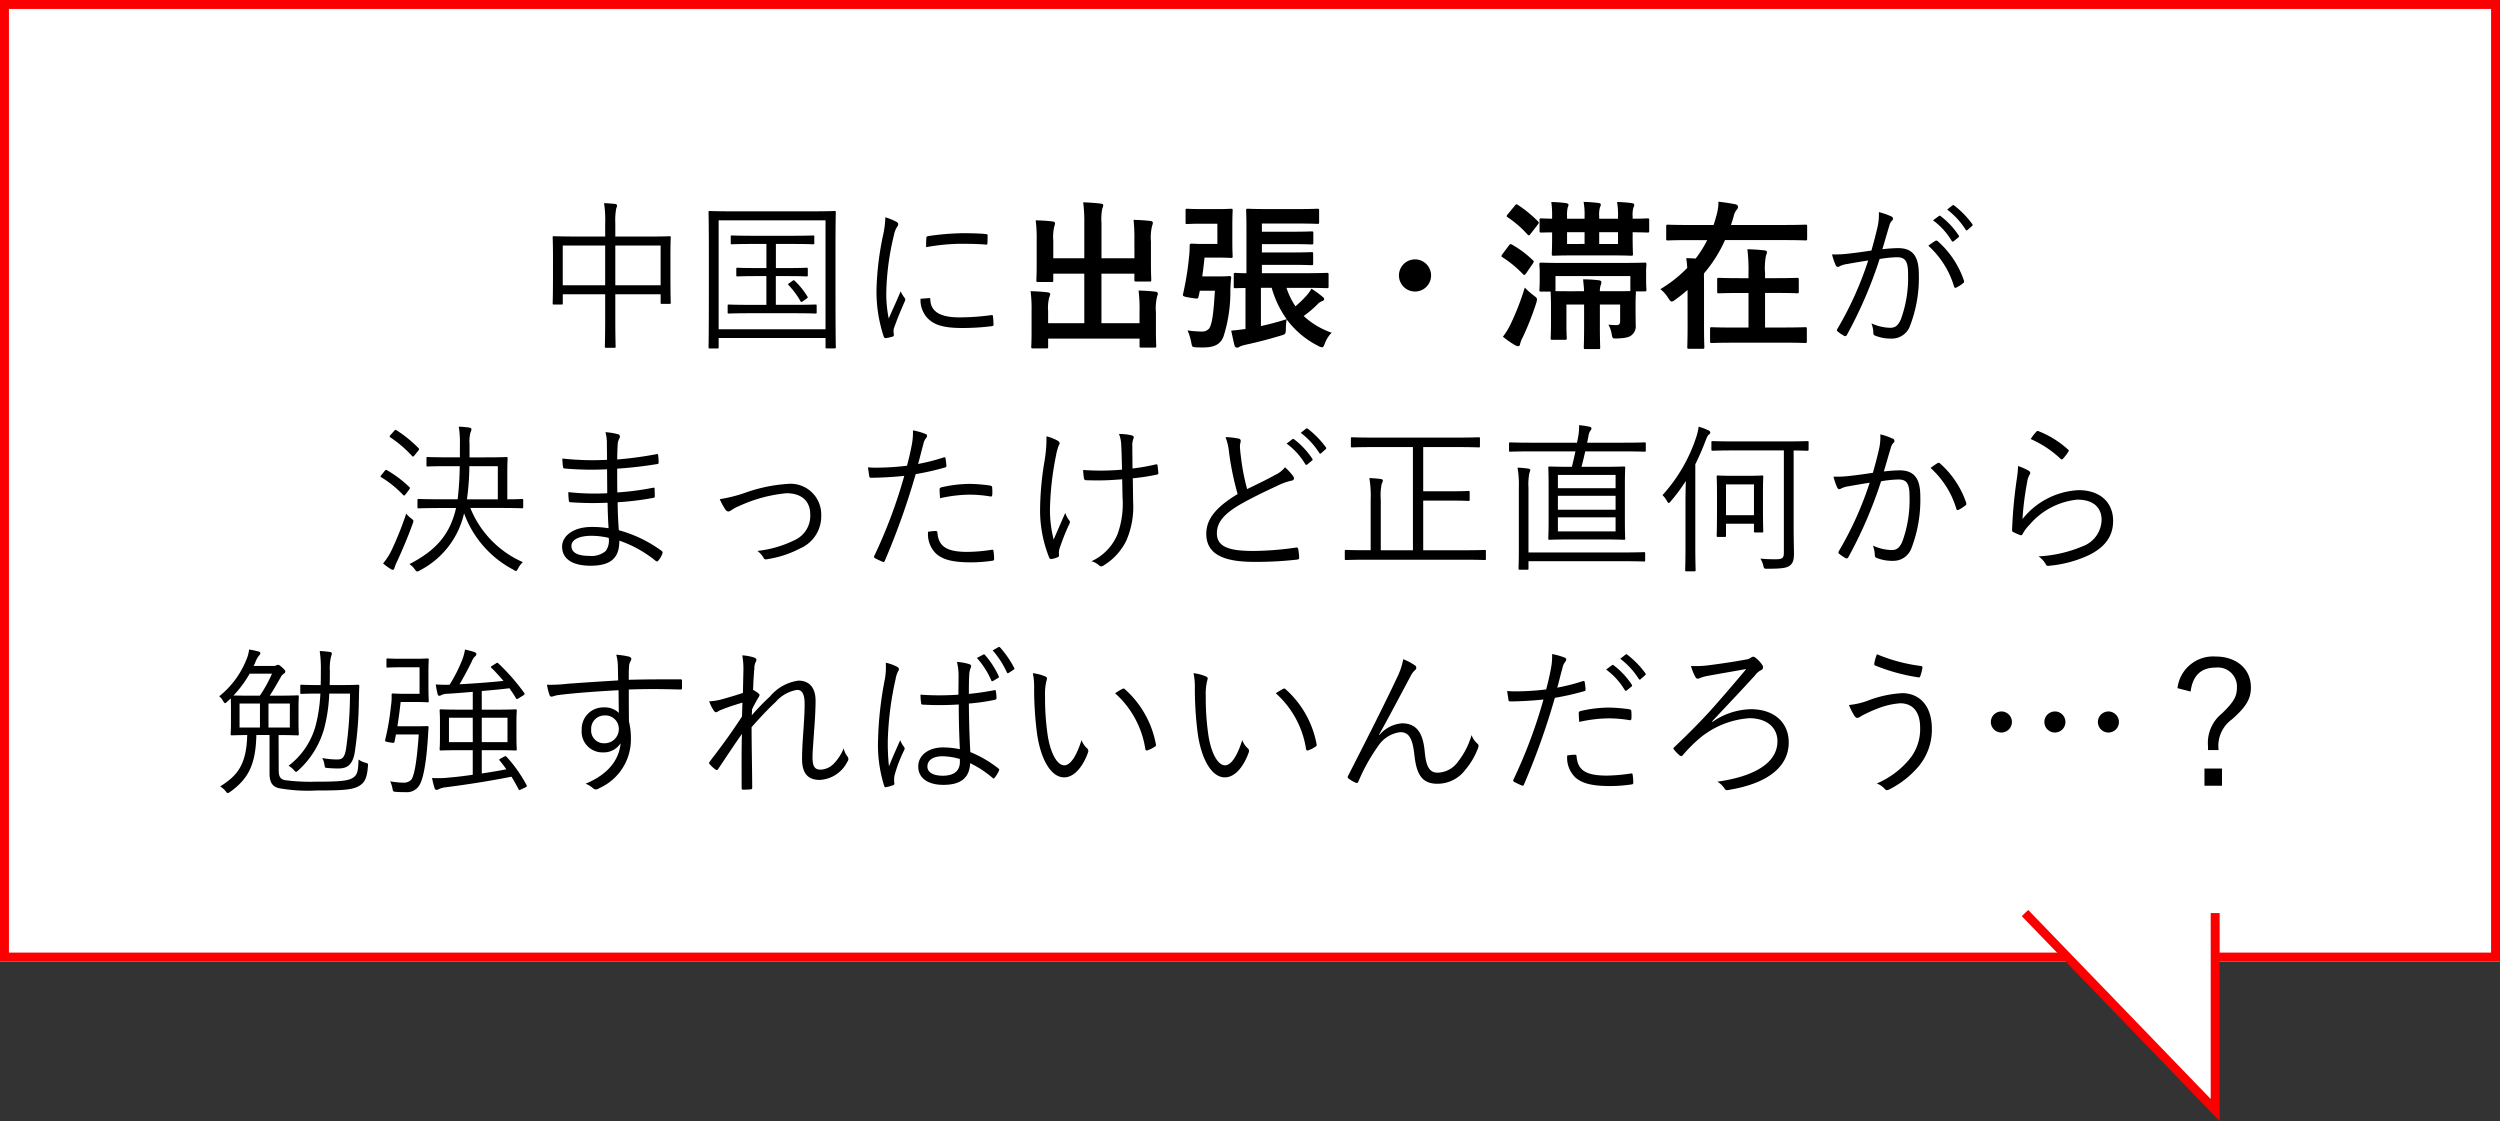 <svg xmlns="http://www.w3.org/2000/svg" width="280" height="125.562" viewBox="0 0 280 125.562">
  <rect x="0" y="0" width="280" height="125.562" fill="#333333" stroke="none"/>
  <g id="グループ_285" data-name="グループ 285" transform="translate(-30.332 -466.838)">
    <g id="グループ_262" data-name="グループ 262" transform="translate(30.332 466.838)">
      <g id="長方形_201" data-name="長方形 201" fill="#fff" stroke="#fa0000" stroke-width="1">
        <rect width="280" height="107.691" stroke="none"/>
        <rect x="0.5" y="0.5" width="279" height="106.691" fill="none"/>
      </g>
      <path id="パス_124" data-name="パス 124" d="M1492.8,3503.57l21.3,22.063V3503.57" transform="translate(-1266 -3401.309)" fill="#fff" stroke="#fa0000" stroke-width="1"/>
    </g>
    <path id="パス_182" data-name="パス 182" d="M63.088,6.946c0-1.458.036-1.944.036-2.034,0-.126-.018-.144-.144-.144-.09,0-.72.036-2.538.036H56.914V3.274a7.018,7.018,0,0,1,.108-1.638.8.8,0,0,0,.09-.324c0-.072-.108-.144-.216-.162-.36-.036-.792-.072-1.242-.09a12.333,12.333,0,0,1,.126,2.3V4.8h-3.2c-1.8,0-2.448-.036-2.538-.036-.126,0-.144.018-.144.144,0,.09.036.594.036,2.286V8.89c0,2.826-.036,3.276-.036,3.384,0,.126.018.144.144.144h.846c.126,0,.144-.018.144-.144V11.266H55.78v2.628c0,2.178-.036,3.132-.036,3.222,0,.126.018.144.144.144h.918c.126,0,.144-.018.144-.144,0-.09-.036-1.062-.036-3.24v-2.61H61.99V12.2c0,.126.018.144.144.144h.846c.126,0,.144-.018.144-.144,0-.108-.036-.54-.036-3.366Zm-1.1,3.312H56.914V5.812H61.99Zm-6.21,0H51.028V5.812H55.78Zm23.688,2.3c0-.126-.018-.144-.144-.144-.108,0-.666.036-2.43.036h-2V9.232h1.26c1.566,0,2.088.036,2.178.036.126,0,.144-.018.144-.144V8.44c0-.126-.018-.144-.144-.144-.09,0-.612.036-2.178.036H74.9v-2.7h1.782c1.728,0,2.286.036,2.376.036.126,0,.144-.018.144-.144v-.7c0-.126-.018-.144-.144-.144-.09,0-.648.036-2.376.036h-4.32c-1.728,0-2.286-.036-2.376-.036-.126,0-.144.018-.144.144v.7c0,.126.018.144.144.144.09,0,.648-.036,2.376-.036h1.476v2.7H72.808c-1.584,0-2.088-.036-2.2-.036-.126,0-.144.018-.144.144v.684c0,.126.018.144.144.144.108,0,.612-.036,2.2-.036h1.026v3.222H72.07c-1.764,0-2.322-.036-2.412-.036-.144,0-.162.018-.162.144v.72c0,.126.018.144.162.144.09,0,.648-.036,2.412-.036h4.824c1.764,0,2.322.036,2.43.036.126,0,.144-.018.144-.144ZM76.444,9.988c-.18.126-.216.144-.126.252A9.179,9.179,0,0,1,77.632,12c.036.072.072.126.126.126a.428.428,0,0,0,.2-.108l.36-.252c.18-.126.18-.144.108-.252A8.2,8.2,0,0,0,77.038,9.79c-.126-.108-.126-.144-.288-.018Zm5.13-3.636c0-3.1.036-4.176.036-4.266,0-.126-.018-.144-.144-.144-.108,0-.72.036-2.5.036H70c-1.782,0-2.394-.036-2.5-.036-.126,0-.144.018-.144.144,0,.09.036,1.17.036,4.788v3.618c0,5.562-.036,6.588-.036,6.7,0,.126.018.144.144.144h.846c.126,0,.144-.018.144-.144V16.162h11.97v1.026c0,.126.018.144.144.144h.864c.126,0,.144-.018.144-.144,0-.108-.036-1.152-.036-6.7ZM80.458,15.19H68.488V2.986h11.97Zm6.7-12.546a10.382,10.382,0,0,1-.252,2,32.752,32.752,0,0,0-.738,6.138,15.976,15.976,0,0,0,.81,5.22.226.226,0,0,0,.2.18,4.363,4.363,0,0,0,.81-.18.154.154,0,0,0,.126-.162c0-.126-.036-.234-.036-.4a1.071,1.071,0,0,1,.072-.45c.378-1.062.756-1.944,1.152-2.862a.6.6,0,0,0,.09-.288.286.286,0,0,0-.09-.18,4.478,4.478,0,0,1-.432-.72c-.522,1.26-.9,2.034-1.332,3.042a13.723,13.723,0,0,1-.27-3.1,29.51,29.51,0,0,1,.846-6.21,2.643,2.643,0,0,1,.36-.954.486.486,0,0,0,.126-.306c0-.108-.072-.18-.252-.288A6.639,6.639,0,0,0,87.154,2.644ZM91.1,11.77a2.964,2.964,0,0,0,.756,2.142c.792.846,1.944,1.134,3.96,1.134a26.932,26.932,0,0,0,3.222-.2c.234-.036.234-.054.234-.216,0-.252-.036-.63-.054-.846-.018-.18-.054-.2-.2-.18a26.93,26.93,0,0,1-3.546.252c-2.124,0-3.222-.612-3.276-1.98,0-.144-.036-.2-.126-.18Zm.63-5.778a22.812,22.812,0,0,1,3.762-.378c1.026,0,2.2.018,2.9.09.162.018.2-.018.2-.162.018-.27.018-.558.018-.846,0-.144-.036-.162-.27-.18-.486-.054-1.512-.09-2.556-.09a29.775,29.775,0,0,0-3.816.324c-.18.036-.216.09-.216.252C91.726,5.218,91.726,5.506,91.726,5.992Zm23.328,1.242h-3.69V3.31a6.182,6.182,0,0,1,.09-1.656,1.016,1.016,0,0,0,.108-.36c0-.108-.108-.162-.27-.18-.63-.072-1.3-.126-1.98-.144a16.285,16.285,0,0,1,.126,2.322V7.234h-3.474V5.272a5.082,5.082,0,0,1,.108-1.584,1.5,1.5,0,0,0,.09-.36c0-.108-.09-.2-.27-.216C105.28,3.04,104.686,3,104,2.986a16.715,16.715,0,0,1,.108,2.3v2.7c0,1.08-.036,1.584-.036,1.71,0,.18.018.2.2.2h1.494c.18,0,.2-.018.2-.2V8.962h3.474v5.544h-4.05V13.174a4.736,4.736,0,0,1,.126-1.566,1.2,1.2,0,0,0,.108-.36c0-.108-.126-.18-.306-.2-.612-.072-1.206-.108-1.89-.126a16.158,16.158,0,0,1,.108,2.268v2.376c0,1.008-.036,1.458-.036,1.584,0,.162.018.18.216.18h1.476c.18,0,.2-.018.2-.18v-.918H115.63v.828c0,.162.018.18.2.18H117.3c.18,0,.2-.018.2-.18,0-.108-.036-.576-.036-1.584V13.3a5.588,5.588,0,0,1,.126-1.764,1.175,1.175,0,0,0,.09-.36c0-.09-.108-.18-.27-.2-.612-.072-1.206-.108-1.89-.126a16.284,16.284,0,0,1,.108,2.286v1.368h-4.266V8.962h3.69v.666c0,.2.018.216.216.216h1.494c.162,0,.18-.018.18-.216,0-.108-.036-.63-.036-1.71V5.38a5.588,5.588,0,0,1,.126-1.764,1.175,1.175,0,0,0,.09-.36c0-.108-.108-.18-.288-.2-.63-.072-1.206-.108-1.872-.126a20.391,20.391,0,0,1,.09,2.286Zm14.274-3.888h4.032c1.566,0,2.07.036,2.178.036.18,0,.2-.018.2-.18V1.888c0-.18-.018-.2-.2-.2-.108,0-.612.036-2.178.036h-3.42c-1.53,0-2.07-.036-2.178-.036-.18,0-.2.018-.2.2,0,.108.036.738.036,2.034V8.908c-.792,0-1.134-.036-1.206-.036-.2,0-.216.018-.216.2v1.314c0,.18.018.2.216.2.072,0,.378-.018,1.1-.018v4.59c-.558.072-1.1.144-1.6.18.108.5.234,1.152.378,1.674a.3.3,0,0,0,.27.234.479.479,0,0,0,.288-.108,3.565,3.565,0,0,1,.666-.216c1.188-.252,2.448-.576,3.96-1.026.522-.162.54-.162.558-.738a6.545,6.545,0,0,1,.09-1.08,10.012,10.012,0,0,0,3.528,2.97,1.179,1.179,0,0,0,.432.162c.126,0,.2-.126.324-.45a3.288,3.288,0,0,1,.756-1.188,8.752,8.752,0,0,1-3.132-1.872,11.479,11.479,0,0,0,1.566-1.332,1.276,1.276,0,0,1,.522-.342c.144-.054.2-.108.2-.234,0-.09-.054-.144-.162-.234a12.506,12.506,0,0,0-1.26-.918,4.037,4.037,0,0,1-.486.7,12.483,12.483,0,0,1-1.3,1.278,8.2,8.2,0,0,1-1.008-2.07h2.07c1.728,0,2.322.036,2.43.036.2,0,.216-.018.216-.2V9.07c0-.18-.018-.2-.216-.2-.108,0-.7.036-2.43.036h-4.824V7.972h3.294c1.6,0,2.16.036,2.268.036.162,0,.18-.018.18-.216V6.748c0-.18-.018-.2-.18-.2-.108,0-.666.036-2.268.036h-3.294V5.65h3.294c1.62,0,2.178.036,2.286.036.162,0,.18-.018.18-.2V4.426c0-.18-.018-.2-.18-.2-.108,0-.666.036-2.286.036h-3.294Zm-.108,7.2h1.206a11.323,11.323,0,0,0,1.674,3.51c-1.008.324-1.98.576-2.88.774Zm-6.57-1.278c.09-.666.18-1.35.252-2.106h1.638c.864,0,1.206.036,1.314.036.18,0,.2-.018.2-.2,0-.108-.036-.576-.036-1.62V3.526c0-1.044.036-1.512.036-1.62,0-.2-.018-.216-.2-.216-.108,0-.45.036-1.314.036h-1.98c-1.134,0-1.476-.036-1.6-.036-.18,0-.18.018-.18.216V3.22c0,.162,0,.18.18.18.126,0,.468-.036,1.6-.036h1.782V5.632H122.7c-.7,0-1.116-.036-1.224-.036-.18,0-.234.054-.234.234a9.954,9.954,0,0,1-.072,1.278,33,33,0,0,1-.666,4.122c-.054.252-.018.288.846.432.792.126.828.126.882-.108s.108-.45.144-.684h1.692c-.162,2.808-.342,3.744-.63,4.212a1.008,1.008,0,0,1-.846.36,11.9,11.9,0,0,1-1.584-.126,6.37,6.37,0,0,1,.4,1.278c.108.576.108.576.486.612.324.018.63.018.864.018,1.314,0,1.944-.4,2.268-1.206a16.441,16.441,0,0,0,.774-5.292c.018-.378.036-.846.09-1.278.018-.18-.036-.216-.216-.216-.108,0-.342.036-1.188.036ZM146.482,7.36a1.8,1.8,0,1,0,1.8,1.8A1.805,1.805,0,0,0,146.482,7.36Zm16.668.4c-1.782,0-2.412-.036-2.538-.036-.18,0-.2.018-.2.216,0,.108.036.342.036.828v.648c0,1.008-.036,1.224-.036,1.35,0,.18.018.2.2.2h1.062v.126c0,.126.036.54.036,1.53v1.872c0,1.17-.036,1.548-.036,1.656,0,.2.018.216.18.216h1.422c.18,0,.2-.018.2-.216,0-.108-.036-.486-.036-1.53v-2.2h1.98v2.448c0,1.566-.036,2.232-.036,2.34,0,.18.018.2.2.2h1.458c.162,0,.18-.018.18-.2,0-.09-.036-.774-.036-2.34V12.418h2.268v1.854c0,.342-.126.45-.414.45a8.02,8.02,0,0,1-.9-.054,3.207,3.207,0,0,1,.378,1.116c.09.432.072.45.612.432.954-.036,1.35-.144,1.62-.378a1.266,1.266,0,0,0,.45-1.134c0-.486-.018-.846-.018-1.6v-.63c0-.864.036-1.278.036-1.386a.309.309,0,0,0-.018-.144H172.2c.18,0,.2-.018.2-.2,0-.108-.036-.342-.036-1.35V8.638c0-.36.036-.594.036-.7,0-.2-.018-.216-.2-.216-.126,0-.756.036-2.538.036Zm1.08,3.168c-1.08,0-1.692,0-2.034-.018a.309.309,0,0,0,.018-.144V9.232H170.6v1.512a.355.355,0,0,0,.018.162c-.36.018-.954.018-1.98.018h-1.458a2.543,2.543,0,0,1,.072-.594,1.758,1.758,0,0,0,.108-.414q0-.162-.27-.216a16.616,16.616,0,0,0-1.782-.108c.036.432.09.81.108,1.332Zm4.986-8.118H167.11v-.27a2.819,2.819,0,0,1,.09-1.008.811.811,0,0,0,.09-.306c0-.09-.054-.144-.252-.18a15.141,15.141,0,0,0-1.674-.126,8.221,8.221,0,0,1,.108,1.674v.216H163.51V2.518a3.66,3.66,0,0,1,.072-.972.811.811,0,0,0,.09-.306c0-.09-.09-.144-.27-.18a14.8,14.8,0,0,0-1.656-.126,10.24,10.24,0,0,1,.09,1.62v.252c-.774-.018-1.134-.036-1.206-.036-.18,0-.2.018-.2.2V4.156c0,.18.018.2.2.2.072,0,.432-.018,1.206-.018v.63c0,1.134-.036,1.656-.036,1.782,0,.18.018.2.216.2.108,0,.684-.036,2.322-.036h4.032c1.638,0,2.232.036,2.322.036.18,0,.2-.018.2-.2,0-.108-.036-.648-.036-1.782V4.318c1.116.018,1.566.036,1.638.036.2,0,.216-.018.216-.2V2.968c0-.18-.018-.2-.216-.2-.072,0-.522.036-1.638.036v-.27a2.891,2.891,0,0,1,.09-.99.577.577,0,0,0,.09-.306c0-.09-.09-.144-.27-.18a14.469,14.469,0,0,0-1.656-.126,8.358,8.358,0,0,1,.108,1.638Zm0,2.826H167.11V4.318h2.106Zm-5.706,0V4.318h1.962V5.632Zm-7.182,10.386a10.734,10.734,0,0,0,1.368.954.809.809,0,0,0,.342.108c.126,0,.2-.108.216-.252a2.552,2.552,0,0,1,.27-.7,30.961,30.961,0,0,0,1.53-3.87,1.926,1.926,0,0,0,.09-.414c0-.162-.09-.234-.378-.45a8.153,8.153,0,0,1-.99-.882,28.728,28.728,0,0,1-1.6,4.122A7.534,7.534,0,0,1,156.328,16.018Zm-.054-9.252a.4.4,0,0,0-.108.216c0,.054.036.09.126.144a12.506,12.506,0,0,1,2.286,1.89c.144.126.2.108.342-.09l.756-1.1a.5.5,0,0,0,.108-.234c0-.036-.036-.09-.108-.144a11.5,11.5,0,0,0-2.3-1.728c-.162-.108-.252-.09-.36.054Zm.594-4.464a.543.543,0,0,0-.126.2c0,.054.054.09.126.144a11.643,11.643,0,0,1,2.214,1.926c.144.144.18.126.324-.054l.828-1.062c.072-.108.108-.162.108-.216s-.036-.09-.108-.162A14.1,14.1,0,0,0,158,1.258c-.144-.108-.2-.09-.342.09Zm20.142,12.51c0,1.512-.036,2.25-.036,2.358,0,.18.018.2.2.2h1.512c.18,0,.2-.018.2-.2,0-.09-.036-.846-.036-2.358V9.9c0-.4-.018-.7,0-.972A15.373,15.373,0,0,0,181.2,5.2h6.732c1.62,0,2.16.036,2.268.036.18,0,.2-.018.2-.2V3.67c0-.18-.018-.2-.2-.2-.108,0-.648.036-2.268.036H181.87c.108-.324.216-.648.306-.99a1.7,1.7,0,0,1,.324-.7.552.552,0,0,0,.162-.342c0-.126-.09-.234-.306-.288-.558-.108-1.134-.2-1.89-.288a5.347,5.347,0,0,1-.2,1.458c-.108.4-.216.774-.342,1.152H177.1c-1.62,0-2.178-.036-2.286-.036-.18,0-.2.018-.2.2V5.038c0,.18.018.2.2.2.108,0,.666-.036,2.286-.036h2.106a11.74,11.74,0,0,1-1.3,2.07c-.342-.036-.684-.036-1.044-.054.054.414.09.738.108,1.1a14.839,14.839,0,0,1-3.006,2.376,3.95,3.95,0,0,1,.9,1.026c.162.252.252.36.378.36.108,0,.234-.09.45-.252.45-.324.9-.684,1.314-1.044Zm10.728,1.872c1.728,0,2.322.036,2.448.036.162,0,.18-.018.18-.2V15.154c0-.18-.018-.2-.18-.2-.126,0-.72.036-2.448.036h-2.052v-3.87h1.278c1.638,0,2.2.036,2.3.036.18,0,.2-.018.2-.2V9.628c0-.18-.018-.2-.2-.2-.108,0-.666.036-2.3.036h-1.278V8.908a7.392,7.392,0,0,1,.108-2,1,1,0,0,0,.108-.378c0-.072-.108-.162-.288-.18-.612-.072-1.224-.108-1.908-.126a19.348,19.348,0,0,1,.126,2.718v.522h-1.008c-1.638,0-2.2-.036-2.3-.036-.18,0-.2.018-.2.2V10.96c0,.18.018.2.2.2.108,0,.666-.036,2.3-.036h1.008v3.87h-1.656c-1.746,0-2.34-.036-2.448-.036-.18,0-.2.018-.2.2v1.368c0,.18.018.2.2.2.108,0,.7-.036,2.448-.036ZM204.5,2.986a7.772,7.772,0,0,1,2.088,2.3.144.144,0,0,0,.234.036l.522-.432a.13.13,0,0,0,.036-.2,8.735,8.735,0,0,0-2.034-2.178c-.072-.054-.108-.072-.18-.018ZM206.08,1.78a8.6,8.6,0,0,1,2.07,2.25c.072.108.144.108.216.036l.486-.432c.09-.072.108-.126.054-.216a10.346,10.346,0,0,0-2.052-2.106c-.072-.054-.126-.036-.2.018ZM197.6,6.37c-.846.126-1.548.234-2.538.342a12.192,12.192,0,0,1-1.872.09,6.852,6.852,0,0,0,.414,1.224c.108.216.27.216.468.09a2.617,2.617,0,0,1,.792-.234c.9-.162,1.638-.288,2.376-.4a38.219,38.219,0,0,1-3.456,7.668c-.054.108-.072.2.036.288a5.068,5.068,0,0,0,.72.486.216.216,0,0,0,.306-.09,48.91,48.91,0,0,0,3.672-8.514,12.715,12.715,0,0,1,1.944-.2c.972,0,1.242.5,1.242,1.908a13.6,13.6,0,0,1-.81,5.058c-.342.756-.684.936-1.206.936a5.243,5.243,0,0,1-2.088-.5,3.191,3.191,0,0,1,.216,1.08.294.294,0,0,0,.216.306,4.728,4.728,0,0,0,1.836.324,2.153,2.153,0,0,0,2.052-1.422,14.938,14.938,0,0,0,.99-5.76c0-2.16-.774-2.952-2.34-2.952a16.567,16.567,0,0,0-1.746.126c.27-.882.5-1.728.774-2.61a1.22,1.22,0,0,1,.306-.594.266.266,0,0,0-.072-.468,7.559,7.559,0,0,0-1.4-.486,6.191,6.191,0,0,1-.162,1.728C198.034,4.8,197.836,5.524,197.6,6.37Zm6.372-.54a10,10,0,0,1,2.88,4.554c.036.18.162.2.306.108a4.022,4.022,0,0,0,.738-.486c.108-.09.09-.18.054-.306a10.264,10.264,0,0,0-2.9-4.356.229.229,0,0,0-.27-.072A8.1,8.1,0,0,0,203.974,5.83ZM46.6,34.358c0-.144-.018-.162-.144-.162-.09,0-.522.036-1.638.036V31.208c0-1.062.036-1.476.036-1.566,0-.126-.018-.144-.144-.144-.09,0-.684.036-2.376.036H40.588V28a3.857,3.857,0,0,1,.108-1.26,1.016,1.016,0,0,0,.108-.36c0-.072-.072-.144-.234-.18-.36-.054-.792-.09-1.188-.108a10.857,10.857,0,0,1,.126,2.016v1.422H38.23c-1.692,0-2.25-.036-2.322-.036-.126,0-.144.018-.144.144v.774c0,.126.018.144.144.144.072,0,.63-.036,2.322-.036h1.26a34.48,34.48,0,0,1-.234,3.708h-1.8c-1.836,0-2.448-.036-2.556-.036-.126,0-.144.018-.144.162V35.1c0,.126.018.144.144.144.108,0,.72-.036,2.556-.036h1.62l-.108.45c-.72,2.592-2.142,4.3-5.112,5.832a2.239,2.239,0,0,1,.594.576c.126.162.18.252.27.252a.67.67,0,0,0,.27-.108A9.57,9.57,0,0,0,39.976,35.8,11.622,11.622,0,0,0,45.5,42.116a.8.8,0,0,0,.288.144c.09,0,.126-.09.234-.27a2.351,2.351,0,0,1,.54-.72A11.184,11.184,0,0,1,40.678,35.2h3.24c1.818,0,2.43.036,2.538.036.126,0,.144-.018.144-.144Zm-2.844-.126H40.3a29.684,29.684,0,0,0,.27-3.708h3.186Zm-9.522,2.7c.108-.324.108-.342-.18-.558a3.211,3.211,0,0,1-.558-.54,37.161,37.161,0,0,1-1.638,4.1,6.975,6.975,0,0,1-.954,1.476,6.538,6.538,0,0,0,.828.612.525.525,0,0,0,.27.108c.09,0,.144-.09.18-.216a5.164,5.164,0,0,1,.324-.792C33.082,39.866,33.694,38.426,34.234,36.932ZM31.75,27.014c-.144.162-.144.2-.018.288a13.527,13.527,0,0,1,2.43,2.088c.09.09.126.09.27-.09l.4-.5c.126-.162.144-.2.036-.306a13.631,13.631,0,0,0-2.466-2c-.108-.072-.144-.054-.27.09Zm-1.008,4.464c-.144.18-.162.216-.036.288a11.989,11.989,0,0,1,2.43,1.962c.126.126.162.108.288-.054l.378-.5c.126-.18.144-.216.054-.306a13.063,13.063,0,0,0-2.5-1.89c-.126-.072-.162-.054-.27.072Zm25.416,5.994a11.384,11.384,0,0,0-1.89-.144c-2.088,0-3.312,1.026-3.312,2.2,0,1.332,1.08,2.142,3.186,2.142,2.178,0,3.24-.792,3.222-2.808a13.267,13.267,0,0,1,4.1,2.286c.108.072.18.054.27-.054a2.417,2.417,0,0,0,.45-.774c.054-.162.018-.234-.072-.306a14.624,14.624,0,0,0-4.806-2.322c-.072-1.08-.126-2.016-.126-3.132a32.935,32.935,0,0,0,3.978-.486c.126-.018.18-.072.18-.18,0-.306-.018-.648-.018-.864-.018-.09-.072-.126-.2-.09a30.1,30.1,0,0,1-3.978.522c-.018-.846-.018-1.782-.018-2.664a44.707,44.707,0,0,0,4.518-.522c.054,0,.126-.036.126-.18a6.745,6.745,0,0,0-.054-.792c-.018-.126-.054-.162-.2-.126a42.055,42.055,0,0,1-4.392.594c.018-.612.018-1.008.054-1.584a1.685,1.685,0,0,1,.216-.828.278.278,0,0,0-.162-.414,7.253,7.253,0,0,0-1.422-.234,4.3,4.3,0,0,1,.162,1.188c0,.666.018,1.17.018,1.908a30.523,30.523,0,0,1-5-.144,6.4,6.4,0,0,0,.072.936c.018.126.054.162.162.18a34.3,34.3,0,0,0,4.77.09c0,.864.018,1.8.018,2.682a26.866,26.866,0,0,1-4.356-.126,7.625,7.625,0,0,0,.054.918c.018.162.054.216.2.216a35.043,35.043,0,0,0,4.14.054C56.068,35.654,56.1,36.446,56.158,37.472Zm.018,1.08a2.029,2.029,0,0,1-.324,1.458,2.463,2.463,0,0,1-1.836.558c-1.314,0-2.016-.36-2.016-1.116,0-.648.756-1.134,2.268-1.134A8.515,8.515,0,0,1,56.176,38.552Zm12.438-4.338a6.756,6.756,0,0,0,.648,1.188.46.46,0,0,0,.324.2.956.956,0,0,0,.342-.162,4.068,4.068,0,0,1,.846-.45,16.271,16.271,0,0,1,5.31-1.44c1.6,0,2.664.792,2.664,2.394a2.988,2.988,0,0,1-1.8,2.88,12.318,12.318,0,0,1-4.122,1.188,2.461,2.461,0,0,1,.684.756.282.282,0,0,0,.36.18A11.77,11.77,0,0,0,77.6,39.74a3.914,3.914,0,0,0,2.376-3.726,3.43,3.43,0,0,0-3.744-3.51,17.56,17.56,0,0,0-4.86,1.026A16.259,16.259,0,0,1,68.614,34.214Zm22.212-3.942c.2-.684.36-1.422.576-2.16a1.631,1.631,0,0,1,.288-.7.483.483,0,0,0,.144-.288.211.211,0,0,0-.144-.2,7.2,7.2,0,0,0-1.44-.414,7.234,7.234,0,0,1-.144,1.692c-.126.666-.27,1.314-.522,2.268a28.373,28.373,0,0,1-3.24.216,10.5,10.5,0,0,1-1.134-.036c.054.36.108.738.144.99.036.162.072.18.288.18,1.224-.018,2.466-.09,3.636-.216a55.822,55.822,0,0,1-3.366,8.982.177.177,0,0,0,.072.234c.234.126.7.342.846.4.126.054.2.054.27-.108a81.35,81.35,0,0,0,3.456-9.7,29.877,29.877,0,0,0,3.258-.738c.162-.036.2-.09.18-.27-.018-.216-.054-.522-.09-.738-.018-.126-.072-.162-.216-.126A21.724,21.724,0,0,1,90.826,30.272Zm1.116,7.6a3.055,3.055,0,0,0,.882,2.43c.81.738,2.016.99,3.96.99a16.367,16.367,0,0,0,2.358-.18c.144-.018.2-.054.2-.234a6.449,6.449,0,0,0-.072-.864c-.018-.144-.072-.144-.216-.126a19.307,19.307,0,0,1-2.664.234c-2.268,0-3.276-.54-3.4-2.16-.018-.144-.054-.18-.2-.18A5.659,5.659,0,0,0,91.942,37.868Zm1.35-3.762a15.718,15.718,0,0,1,3.312-.4,14.4,14.4,0,0,1,2.3.2c.162.036.216-.018.234-.234a5.613,5.613,0,0,0-.018-.792c-.018-.108-.054-.162-.27-.2a18.066,18.066,0,0,0-2.232-.18,14.353,14.353,0,0,0-3.15.378c-.2.054-.234.108-.234.27C93.238,33.368,93.256,33.8,93.292,34.106Zm20.43-.144a10.055,10.055,0,0,1-.54,4.122,5.713,5.713,0,0,1-2.934,3.078,2.139,2.139,0,0,1,.792.414c.126.126.2.162.288.162a.579.579,0,0,0,.342-.144,6.683,6.683,0,0,0,2.484-2.754,9.507,9.507,0,0,0,.756-4.356l-.036-2.61a23.926,23.926,0,0,0,2.7-.414c.126-.018.18-.072.162-.234-.036-.288-.054-.54-.09-.792-.018-.126-.09-.144-.234-.108a22.053,22.053,0,0,1-2.574.45c0-.9-.018-1.8-.018-2.5a1.88,1.88,0,0,1,.09-.738,1.125,1.125,0,0,0,.072-.252c0-.108-.072-.162-.216-.216a6.345,6.345,0,0,0-1.44-.162,3.619,3.619,0,0,1,.252,1.242c.036.576.054,1.422.09,2.754-.756.072-1.638.108-2.34.108-.648,0-1.386-.018-2.016-.072a7.808,7.808,0,0,0,.09.936c.036.144.09.216.288.216.558.018,1.026.018,1.476.018.756,0,1.62-.054,2.52-.126Zm-8.514-6.786a15.911,15.911,0,0,1-.234,2.844,33.889,33.889,0,0,0-.486,5.508,14.255,14.255,0,0,0,1.026,5.238.236.236,0,0,0,.288.144,2.759,2.759,0,0,0,.7-.216.173.173,0,0,0,.108-.162c0-.108-.018-.216-.018-.342a1.967,1.967,0,0,1,.072-.432,26.09,26.09,0,0,1,1.008-2.574,1.133,1.133,0,0,0,.162-.414.348.348,0,0,0-.108-.216,2.535,2.535,0,0,1-.414-.81c-.486,1.116-.846,1.926-1.3,2.988a13.232,13.232,0,0,1-.414-3.51,33.617,33.617,0,0,1,.684-5.94,5.964,5.964,0,0,1,.288-1.062.719.719,0,0,0,.108-.288c0-.09-.072-.18-.252-.288A5.288,5.288,0,0,0,105.208,27.176Zm20.052.09a6.613,6.613,0,0,1,.4,1.764,32.167,32.167,0,0,0,.954,4.608c-2.286,1.386-3.51,2.718-3.51,4.446,0,2.466,2.25,3.15,5.364,3.15a40.055,40.055,0,0,0,4.788-.252c.2-.018.27-.09.252-.252a7.83,7.83,0,0,0-.108-.936c-.036-.144-.09-.18-.252-.162a34.59,34.59,0,0,1-4.626.378c-2.718.018-4.23-.378-4.23-1.98,0-1.26.846-2.2,2.664-3.258,1.224-.7,2.772-1.44,4.086-2.052a6.839,6.839,0,0,1,1.584-.576c.324-.036.36-.288.216-.5a7.638,7.638,0,0,0-.918-1.008,2.919,2.919,0,0,1-1.044.828c-1.062.594-2.142,1.1-3.2,1.62a24.107,24.107,0,0,1-.7-3.636c-.054-.4-.09-.756-.108-1.152,0-.288.09-.45.09-.63a.261.261,0,0,0-.216-.234A8.2,8.2,0,0,0,125.26,27.266Zm6.84.72a7.772,7.772,0,0,1,2.088,2.3.144.144,0,0,0,.234.036l.522-.432a.13.13,0,0,0,.036-.2,8.735,8.735,0,0,0-2.034-2.178c-.072-.054-.126-.072-.2-.018Zm1.584-1.206a8.6,8.6,0,0,1,2.07,2.25c.072.108.144.108.216.036l.486-.432c.09-.072.108-.126.054-.216a10.345,10.345,0,0,0-2.052-2.106c-.072-.054-.126-.036-.2.018ZM154.42,40.046c0-.126-.018-.144-.126-.144s-.648.036-2.34.036H147.4V34.376h3.114c1.4,0,1.854.036,1.944.036.126,0,.144-.018.144-.144V33.44c0-.126-.018-.144-.144-.144-.09,0-.54.036-1.944.036H147.4v-4.95h3.744c1.764,0,2.376.036,2.466.036.126,0,.144-.018.144-.144v-.846c0-.126-.018-.144-.144-.144-.09,0-.7.036-2.466.036H141.91c-1.764,0-2.376-.036-2.466-.036-.126,0-.144.018-.144.144v.846c0,.126.018.144.144.144.09,0,.7-.036,2.466-.036h4.338V39.938h-3.6V34.3a6.351,6.351,0,0,1,.108-1.818.96.96,0,0,0,.126-.36c0-.09-.09-.144-.234-.162-.378-.054-.828-.09-1.278-.108a12.206,12.206,0,0,1,.144,2.466v5.616h-.432c-1.674,0-2.232-.036-2.322-.036-.126,0-.144.018-.144.144v.846c0,.126.018.144.144.144.09,0,.648-.036,2.322-.036h10.872c1.692,0,2.232.036,2.34.036s.126-.018.126-.144ZM172.33,28c0-.126-.018-.144-.144-.144-.09,0-.666.036-2.394.036H165.76l.144-.72a1.283,1.283,0,0,1,.216-.612.463.463,0,0,0,.126-.27c0-.09-.072-.144-.2-.18a8.2,8.2,0,0,0-1.188-.18,6.211,6.211,0,0,1-.09,1.224l-.144.738H159.55c-1.728,0-2.3-.036-2.394-.036-.126,0-.144.018-.144.144v.756c0,.126.018.144.144.144.09,0,.666-.036,2.394-.036h4.9c-.126.576-.252,1.152-.4,1.728h-.18c-1.656,0-2.214-.036-2.3-.036-.144,0-.162.018-.162.144,0,.09.036.594.036,1.98v3.96c0,1.368-.036,1.872-.036,1.962,0,.144.018.162.162.162.09,0,.648-.036,2.3-.036h3.708c1.638,0,2.2.036,2.3.036.126,0,.144-.018.144-.162,0-.09-.036-.594-.036-1.962v-3.96c0-1.386.036-1.89.036-1.98,0-.126-.018-.144-.144-.144-.108,0-.666.036-2.3.036H165.13c.144-.558.288-1.134.414-1.728h4.248c1.728,0,2.3.036,2.394.036.126,0,.144-.018.144-.144Zm-3.384,9.828h-6.462V36.248h6.462Zm0-2.43h-6.462V33.836h6.462Zm0-2.412h-6.462V31.5h6.462Zm3.312,7.308c0-.126-.018-.144-.144-.144-.108,0-.72.036-2.556.036H159.19V32.918a6.325,6.325,0,0,1,.108-1.656.887.887,0,0,0,.09-.324c0-.054-.09-.126-.216-.144a10.706,10.706,0,0,0-1.206-.108,11.541,11.541,0,0,1,.144,2.268v7.038c0,1.35-.036,1.89-.036,1.98,0,.126.018.144.144.144h.828c.126,0,.144-.018.144-.144v-.81h10.368c1.836,0,2.448.036,2.556.036.126,0,.144-.018.144-.144Zm13.194-6.966c0-1.1.036-1.512.036-1.62,0-.126-.018-.144-.144-.144-.108,0-.45.036-1.638.036H182.05c-1.17,0-1.53-.036-1.638-.036-.126,0-.144.018-.144.144,0,.108.036.54.036,2V35.2c0,2.574-.036,2.988-.036,3.1,0,.126.018.144.144.144h.756c.126,0,.144-.018.144-.144V36.968h3.132V37.8c0,.126.018.144.144.144h.756c.126,0,.144-.018.144-.144,0-.09-.036-.486-.036-2.916Zm-1.008,2.682h-3.132V32.558h3.132Zm6.12-8.154c0-.126-.018-.144-.144-.144-.09,0-.7.036-2.5.036h-5.6c-1.8,0-2.412-.036-2.5-.036-.126,0-.144.018-.144.144v.774c0,.144.018.162.144.162.09,0,.7-.036,2.5-.036h5.472V40.226c0,.612-.2.72-.936.72a16.532,16.532,0,0,1-1.692-.072,2.506,2.506,0,0,1,.324.774c.09.36.09.36.45.36,1.62,0,2.178-.09,2.5-.342.36-.252.486-.63.486-1.368,0-.63-.036-1.44-.036-3.366V28.76c1.044.018,1.458.036,1.53.036.126,0,.144-.018.144-.162ZM176.776,39.308c0,1.926-.036,2.754-.036,2.844,0,.126.018.144.144.144h.882c.126,0,.144-.018.144-.144,0-.09-.036-.918-.036-2.844v-9a28.668,28.668,0,0,0,1.152-2.646c.162-.414.252-.612.378-.684a.264.264,0,0,0,.144-.234c0-.108-.072-.162-.2-.234a7.012,7.012,0,0,0-1.1-.414,6.224,6.224,0,0,1-.288,1.224,17.952,17.952,0,0,1-3.762,6.444,2.624,2.624,0,0,1,.522.7c.072.126.126.18.18.18s.108-.054.2-.162a20.6,20.6,0,0,0,1.71-2.3c-.018.828-.036,1.728-.036,2.376Zm20.988-8.046c-.846.126-1.548.234-2.538.342a12.192,12.192,0,0,1-1.872.09,6.851,6.851,0,0,0,.414,1.224c.108.216.27.216.468.09a2.617,2.617,0,0,1,.792-.234c.9-.162,1.638-.288,2.376-.4a38.219,38.219,0,0,1-3.456,7.668c-.054.108-.072.2.036.288a5.07,5.07,0,0,0,.72.486.216.216,0,0,0,.306-.09,48.908,48.908,0,0,0,3.672-8.514,12.715,12.715,0,0,1,1.944-.2c.972,0,1.242.5,1.242,1.908a13.6,13.6,0,0,1-.81,5.058c-.342.756-.684.936-1.206.936a5.243,5.243,0,0,1-2.088-.5,3.191,3.191,0,0,1,.216,1.08.294.294,0,0,0,.216.306,4.728,4.728,0,0,0,1.836.324,2.153,2.153,0,0,0,2.052-1.422,15.04,15.04,0,0,0,.99-5.814c0-2.106-.774-2.9-2.34-2.9a16.567,16.567,0,0,0-1.746.126c.27-.882.5-1.728.774-2.61a1.22,1.22,0,0,1,.306-.594.266.266,0,0,0-.072-.468,7.56,7.56,0,0,0-1.4-.486,6.191,6.191,0,0,1-.162,1.728C198.2,29.7,198,30.416,197.764,31.262Zm6.462-.54a10,10,0,0,1,2.88,4.554c.036.18.162.2.306.108a4.022,4.022,0,0,0,.738-.486c.108-.09.09-.18.054-.306a10.264,10.264,0,0,0-2.9-4.356.229.229,0,0,0-.27-.072A8.1,8.1,0,0,0,204.226,30.722Zm11.214-3.24a11.77,11.77,0,0,1,3.33,2.2c.108.108.2.108.288,0a5.56,5.56,0,0,0,.594-.774c.072-.126.072-.162-.036-.252a10.688,10.688,0,0,0-3.294-2.052.189.189,0,0,0-.252.054A5.148,5.148,0,0,0,215.44,27.482Zm-1.422,3.024A10.747,10.747,0,0,1,213.874,32a53.045,53.045,0,0,0-.522,5.652c0,.162.036.2.144.252a7,7,0,0,0,.738.324c.144.054.2.054.288-.09a4.471,4.471,0,0,1,.792-1.062,8.082,8.082,0,0,1,5.346-2.808c1.908,0,2.718.99,2.718,2.268a3.222,3.222,0,0,1-2.16,2.97,14.49,14.49,0,0,1-4.9,1.116,2.873,2.873,0,0,1,.81.882c.09.2.18.2.468.162a13.348,13.348,0,0,0,4.374-1.188c1.692-.846,2.7-2.016,2.7-3.834,0-2.034-1.422-3.438-3.87-3.438a8.548,8.548,0,0,0-6.282,3.24,32.668,32.668,0,0,1,.522-4.122,2.327,2.327,0,0,1,.27-.846c.126-.162.108-.324-.108-.45A5.8,5.8,0,0,0,214.018,30.506ZM19.2,60.636c1.494,0,2.016.036,2.124.036.126,0,.144-.018.144-.144,0-.09-.036-.414-.036-1.35V57.7c0-.954.036-1.278.036-1.368,0-.126-.018-.144-.144-.144-.108,0-.63.036-2.16.036h-.954c.432-.648.846-1.4,1.206-2.016a1,1,0,0,1,.324-.414c.126-.072.216-.162.216-.27,0-.09-.054-.2-.324-.432-.306-.288-.414-.324-.5-.324a.29.29,0,0,0-.162.054.777.777,0,0,1-.4.072H16.4a2.929,2.929,0,0,0,.2-.414,2.683,2.683,0,0,1,.4-.738.438.438,0,0,0,.162-.27.2.2,0,0,0-.162-.18,8.1,8.1,0,0,0-1.1-.234,3.976,3.976,0,0,1-.306,1.134,9.971,9.971,0,0,1-3.042,4.1,1.754,1.754,0,0,1,.45.558c.09.144.144.216.2.216s.126-.054.234-.162l.414-.378c0,.2.018.54.018,1.17v1.476c0,.936-.036,1.26-.036,1.35,0,.126.018.144.144.144.072,0,.54-.018,1.71-.036-.072,3.438-1.206,4.608-3.024,5.76a2.135,2.135,0,0,1,.612.54c.108.144.162.2.234.2s.144-.054.288-.144c2.016-1.458,2.844-3.042,2.916-6.354h1.476V64.9c0,1.17.414,1.494.99,1.674a18.132,18.132,0,0,0,4.266.27c3.024,0,4.068-.072,4.824-.54.594-.36.846-.918.936-2.142.036-.324.036-.342-.288-.432a2.114,2.114,0,0,1-.756-.36c-.054,1.26-.09,1.746-.7,2.088-.522.324-1.638.4-4.05.4a21.468,21.468,0,0,1-3.546-.18c-.486-.126-.648-.432-.648-1.1Zm-.738-6.876A14.9,14.9,0,0,1,17.1,56.226h-.954c-1.134,0-1.728-.018-2-.018a12.442,12.442,0,0,0,1.818-2.448Zm2,6.03H18.07V57.108h2.394Zm-3.348,0H14.83V57.108h2.286Zm7.812-4.752c.018-.522.018-1.062.018-1.584a5.724,5.724,0,0,1,.126-1.584,1.155,1.155,0,0,0,.09-.36c0-.09-.054-.162-.2-.18-.378-.054-.756-.09-1.152-.108a13.61,13.61,0,0,1,.126,2.214c0,.558,0,1.1-.018,1.6h-.234c-1.368,0-1.8-.036-1.908-.036-.126,0-.144.018-.144.144v.738c0,.126.018.144.144.144.108,0,.54-.036,1.908-.036h.2a17.5,17.5,0,0,1-.5,3.474,8.4,8.4,0,0,1-3.06,4.608,2.35,2.35,0,0,1,.576.468c.126.144.2.216.252.216.072,0,.126-.054.252-.162a9.835,9.835,0,0,0,2.916-4.734,18.047,18.047,0,0,0,.558-3.87H27.2a44.911,44.911,0,0,1-.432,6.12c-.162,1.026-.414,1.26-.99,1.26a8.978,8.978,0,0,1-1.692-.162,2,2,0,0,1,.252.738c.054.36.054.36.378.378.378.036.756.054,1.17.054,1.008,0,1.584-.4,1.836-1.746a40.7,40.7,0,0,0,.468-5.742c.018-.54.018-1.188.054-1.728,0-.126-.036-.162-.162-.162-.09,0-.558.036-1.98.036ZM44.1,63.246c-.2.108-.216.144-.144.234.234.27.486.612.756.99-.828.162-1.782.324-2.754.468v-2.61h1.476c1.656,0,2.214.036,2.3.036.126,0,.144-.018.144-.144,0-.108-.036-.414-.036-1.386V59.286c0-.99.036-1.3.036-1.386,0-.126-.018-.144-.144-.144-.09,0-.648.036-2.3.036H41.956V55.7c1.152-.09,2.232-.2,3.1-.306.27.378.522.756.72,1.1.054.072.072.108.126.108s.108-.036.216-.108l.468-.288c.18-.126.216-.162.126-.288a22.746,22.746,0,0,0-2.9-3.312c-.09-.09-.126-.09-.288.018l-.378.234c-.2.126-.2.162-.108.252.432.414.9.936,1.35,1.458-1.314.144-3.168.288-4.914.378.486-.846,1.044-1.872,1.4-2.628a1.3,1.3,0,0,1,.306-.468.427.427,0,0,0,.18-.27c0-.108-.108-.2-.252-.252-.342-.108-.63-.18-1.026-.27a5.717,5.717,0,0,1-.342,1.224A16.88,16.88,0,0,1,38.356,55a15.268,15.268,0,0,1-1.548-.036,8.59,8.59,0,0,0,.2,1.062c.054.162.108.216.18.216a.441.441,0,0,0,.216-.072,1.753,1.753,0,0,1,.738-.162c.882-.054,1.854-.126,2.808-.216v2H39.706c-1.638,0-2.214-.036-2.322-.036-.126,0-.144.018-.144.144,0,.09.036.4.036,1.386v1.548c0,.972-.036,1.278-.036,1.386,0,.126.018.144.144.144.108,0,.684-.036,2.322-.036h1.242v2.754c-.972.144-1.872.252-2.574.306a10.962,10.962,0,0,1-1.98.054,9.216,9.216,0,0,0,.27,1.116c.054.162.126.216.216.216a.45.45,0,0,0,.252-.072,2.277,2.277,0,0,1,.774-.216c2.3-.288,5.148-.738,7.38-1.188.288.468.558.954.792,1.4.072.126.09.126.306.018l.45-.216c.18-.09.2-.144.144-.252a15.412,15.412,0,0,0-2.232-3.168c-.09-.09-.126-.108-.27-.036Zm.738-1.818h-2.88V58.692h2.88Zm-3.888,0H38.284V58.692h2.664Zm-4.968-7.7c0-1.044.036-1.44.036-1.53,0-.126-.018-.144-.144-.144-.09,0-.414.036-1.386.036H32.938c-1.116,0-1.422-.036-1.512-.036-.126,0-.144.018-.144.144v.756c0,.108.018.126.144.126.09,0,.4-.036,1.512-.036H34.99v2.97H33.172c-.756,0-1.044-.036-1.152-.036-.126,0-.162.054-.162.162a6.091,6.091,0,0,1-.072,1.242,28.277,28.277,0,0,1-.63,3.726c-.054.234-.054.252.45.342.54.09.54.09.594-.126l.144-.756H34.9c-.234,3.366-.54,4.662-.828,5.058a1.151,1.151,0,0,1-.864.342A9.479,9.479,0,0,1,31.7,65.82a3.254,3.254,0,0,1,.252.774c.072.36.072.378.36.4.414.036.81.036,1.1.036a1.636,1.636,0,0,0,1.62-.882c.306-.576.684-1.944.9-5.31.018-.342.036-.72.072-1.044,0-.126-.036-.162-.162-.162-.09,0-.324.018-1.26.018h-2.07c.126-.846.252-1.71.36-2.718h1.62c.972,0,1.3.036,1.386.036.126,0,.144-.018.144-.144,0-.108-.036-.5-.036-1.548Zm28.4.864c0-.18-.036-.2-.2-.2-2,0-3.762,0-5.76.054,0-.792,0-1.134.036-1.53a1.054,1.054,0,0,1,.126-.486.671.671,0,0,0,.126-.324c0-.126-.126-.216-.324-.27a9.085,9.085,0,0,0-1.368-.2,4.776,4.776,0,0,1,.18,1.206c.018.576.018.936.036,1.674-2.394.144-4.248.27-5.706.378A16.1,16.1,0,0,1,49.264,55a5.859,5.859,0,0,0,.288,1.152.211.211,0,0,0,.216.18c.144,0,.36-.126.792-.18,1.71-.216,4.14-.4,6.714-.54.018.846.018,1.656.036,2.538a2.272,2.272,0,0,0-1.692-.612,2.412,2.412,0,0,0-2.466,2.5,2.321,2.321,0,0,0,2.376,2.538,2.227,2.227,0,0,0,1.98-1.026c-.162,1.818-1.35,3.474-3.924,4.536a2.679,2.679,0,0,1,.828.5.522.522,0,0,0,.324.144.944.944,0,0,0,.414-.162,5.961,5.961,0,0,0,3.51-5.562,7.68,7.68,0,0,0-.216-1.89c-.018-1.206-.018-2.448-.018-3.582,2.034-.072,3.8-.054,5.724,0,.18,0,.234-.018.234-.18ZM55.708,58.44a1.5,1.5,0,0,1,1.6,1.53,1.587,1.587,0,0,1-1.638,1.584,1.424,1.424,0,0,1-1.458-1.548A1.486,1.486,0,0,1,55.708,58.44Zm15.426-6.732a8.573,8.573,0,0,1,.126,1.782c-.018.81-.036,1.6-.054,2.43-1.1.36-1.872.576-2.52.756a6.43,6.43,0,0,1-1.26.18,4.675,4.675,0,0,0,.522,1.044.339.339,0,0,0,.27.18c.108,0,.27-.162.468-.234.738-.306,1.566-.576,2.466-.846-.018.45-.018.936-.054,1.566-1.062,1.638-2.124,3.114-3.582,5-.09.126-.144.234-.036.324a3.538,3.538,0,0,0,.666.612c.144.09.2.072.306-.09.936-1.4,1.782-2.682,2.646-3.906-.054,1.53-.036,3.4-.036,6.048,0,.144.054.2.144.2.288,0,.684-.018.864-.036.144-.018.18-.072.18-.18-.018-2.52-.072-4.914-.072-6.786,1.152-1.3,1.908-2.088,2.718-2.844a4,4,0,0,1,2.394-1.332c.576,0,.828.558.828,1.548,0,.882-.054,1.8-.144,3.1-.09,1.242-.144,2.268-.144,3.078,0,1.674.7,2.358,1.98,2.358a3.667,3.667,0,0,0,3.1-2.052.434.434,0,0,0,0-.576,2.189,2.189,0,0,1-.414-.918,5.218,5.218,0,0,1-1.1,1.71,2.147,2.147,0,0,1-1.494.684c-.594,0-.9-.27-.9-1.4,0-.594.09-1.584.18-2.97.108-1.368.162-2.556.162-3.348,0-1.44-.684-2.25-1.926-2.25a5.04,5.04,0,0,0-3.186,1.782A25.736,25.736,0,0,0,72.2,58.422c.018-.252.018-.45.036-.684.27-.54.5-.972.756-1.386.108-.162.09-.27-.018-.36a2.938,2.938,0,0,0-.63-.414c.036-.918.072-1.584.144-2.412a1.574,1.574,0,0,1,.144-.7.629.629,0,0,0,.09-.234c0-.126-.09-.216-.288-.288A5.414,5.414,0,0,0,71.134,51.708ZM95.506,62.22a9.629,9.629,0,0,0-1.89-.2c-1.53,0-2.772.81-2.772,2.142,0,1.314,1.116,2.052,2.808,2.052,2.034,0,2.934-.846,3.006-2.43a11.724,11.724,0,0,1,2.52,1.656c.072.072.144.09.216-.018a3.356,3.356,0,0,0,.486-.792c.054-.126.054-.162-.036-.234a12.851,12.851,0,0,0-3.168-1.854c-.09-1.62-.144-3.33-.162-5.436a22.691,22.691,0,0,0,2.97-.432c.072-.018.126-.09.126-.216a4.646,4.646,0,0,0-.072-.72c-.018-.126-.036-.162-.18-.126-.936.18-1.908.324-2.844.414,0-.738,0-1.368.036-2a2.51,2.51,0,0,1,.144-.864.492.492,0,0,0,.072-.252c0-.09-.072-.162-.2-.216a6,6,0,0,0-1.386-.252,6.613,6.613,0,0,1,.18,1.6c0,.72-.018,1.4-.018,2.07a30.386,30.386,0,0,1-4.248,0,7.371,7.371,0,0,0,.072.954c.018.144.09.162.2.162a33.028,33.028,0,0,0,4.014-.018C95.38,59.07,95.434,60.726,95.506,62.22Zm0,1.44c0,.954-.63,1.53-1.908,1.53-1.08,0-1.728-.378-1.728-1.026,0-.738.666-1.152,1.674-1.152a7.045,7.045,0,0,1,1.962.306Zm-8.3-11.124a7.633,7.633,0,0,1-.09,1.782,39.92,39.92,0,0,0-.774,6.858,15.376,15.376,0,0,0,.684,5.148c.054.144.108.18.234.144a4.783,4.783,0,0,0,.81-.234.173.173,0,0,0,.09-.234,3.125,3.125,0,0,1,.018-.81,15.606,15.606,0,0,1,1.08-2.844.326.326,0,0,0-.018-.4,2.757,2.757,0,0,1-.414-.738c-.468,1.062-.882,1.962-1.26,2.934a23.331,23.331,0,0,1-.126-3.114,35.5,35.5,0,0,1,.864-6.642,2.894,2.894,0,0,1,.288-.9A.3.3,0,0,0,88.486,53,4.54,4.54,0,0,0,87.208,52.536ZM97.414,52a9.129,9.129,0,0,1,1.6,2.5c.036.108.108.126.216.072l.576-.342a.125.125,0,0,0,.054-.18,9.758,9.758,0,0,0-1.548-2.394c-.072-.072-.108-.072-.18-.036Zm1.764-.846a9.945,9.945,0,0,1,1.584,2.448c.054.126.126.126.216.072l.522-.342c.108-.072.144-.108.09-.216a11.154,11.154,0,0,0-1.584-2.3c-.072-.072-.126-.054-.2-.018Zm4.5,2.556a7.638,7.638,0,0,1,.144,1.728,39.5,39.5,0,0,0,.324,5.022c.4,2.826,1.53,4.914,3.042,4.914,1.206,0,2.178-1.368,2.682-2.826a.4.4,0,0,0-.144-.45,2.288,2.288,0,0,1-.594-.9c-.522,1.674-1.206,2.826-1.926,2.826-.864,0-1.638-1.548-1.908-3.672a28.74,28.74,0,0,1-.252-4.086,6.192,6.192,0,0,1,.144-1.656,1.336,1.336,0,0,0,.072-.324c0-.072-.054-.144-.162-.2A4.949,4.949,0,0,0,103.678,53.706Zm9.216,2.25a10.487,10.487,0,0,1,3.384,6.246.166.166,0,0,0,.234.144,3.564,3.564,0,0,0,.828-.414.206.206,0,0,0,.126-.234,10.914,10.914,0,0,0-3.51-6.228c-.072-.072-.162-.054-.27,0A7.356,7.356,0,0,0,112.894,55.956Zm8.784-2.25a7.638,7.638,0,0,1,.144,1.728,39.5,39.5,0,0,0,.324,5.022c.4,2.826,1.53,4.914,3.042,4.914,1.206,0,2.178-1.368,2.682-2.826a.4.4,0,0,0-.144-.45,2.288,2.288,0,0,1-.594-.9c-.522,1.674-1.206,2.826-1.926,2.826-.864,0-1.638-1.548-1.908-3.672a28.74,28.74,0,0,1-.252-4.086,6.192,6.192,0,0,1,.144-1.656,1.336,1.336,0,0,0,.072-.324c0-.072-.054-.144-.162-.2A4.949,4.949,0,0,0,121.678,53.706Zm9.216,2.25a10.487,10.487,0,0,1,3.384,6.246.166.166,0,0,0,.234.144,3.564,3.564,0,0,0,.828-.414.206.206,0,0,0,.126-.234,10.914,10.914,0,0,0-3.51-6.228c-.072-.072-.162-.054-.27,0A7.354,7.354,0,0,0,130.894,55.956ZM142.45,60.6c1.062-1.89,2.268-4.194,3.51-6.516a2.329,2.329,0,0,1,.54-.738.312.312,0,0,0-.036-.522,6.581,6.581,0,0,0-1.3-.684,7.911,7.911,0,0,1-.7,2.07c-1.242,2.646-3.15,6.444-5.472,10.98-.072.126-.072.216.036.306a3.528,3.528,0,0,0,.792.468c.162.072.252.054.324-.126a20.219,20.219,0,0,1,2.214-3.978,3.455,3.455,0,0,1,2.484-1.548c.954,0,1.368.7,1.566,2.52.234,2.2.846,3.258,2.574,3.258a3.885,3.885,0,0,0,3.15-1.584,8.178,8.178,0,0,0,1.422-2.448c.072-.216.054-.36-.09-.468a2.3,2.3,0,0,1-.648-.954,8.681,8.681,0,0,1-1.512,2.97,2.875,2.875,0,0,1-2.3,1.242c-1.008,0-1.3-.882-1.44-2.412-.18-1.818-.756-3.114-2.538-3.114a3.668,3.668,0,0,0-2.538,1.314Zm19.962-5.274c.2-.684.36-1.422.576-2.16a1.631,1.631,0,0,1,.288-.7.483.483,0,0,0,.144-.288.211.211,0,0,0-.144-.2,7.2,7.2,0,0,0-1.44-.414,7.234,7.234,0,0,1-.144,1.692c-.126.666-.27,1.314-.522,2.268a28.373,28.373,0,0,1-3.24.216A10.5,10.5,0,0,1,156.8,55.7c.054.36.108.738.144.99.036.162.072.18.288.18,1.224-.018,2.466-.09,3.636-.216A55.82,55.82,0,0,1,157.5,65.64a.177.177,0,0,0,.072.234c.234.126.7.342.846.4.126.054.2.054.27-.108a81.35,81.35,0,0,0,3.456-9.7,29.876,29.876,0,0,0,3.258-.738c.162-.036.2-.09.18-.27-.018-.216-.054-.522-.09-.738-.018-.126-.072-.162-.216-.126A21.724,21.724,0,0,1,162.412,55.326Zm1.116,7.6a3.055,3.055,0,0,0,.882,2.43c.81.738,2.016.99,3.96.99a16.367,16.367,0,0,0,2.358-.18c.144-.018.2-.054.2-.234a6.45,6.45,0,0,0-.072-.864c-.018-.144-.072-.144-.216-.126a19.309,19.309,0,0,1-2.664.234c-2.268,0-3.276-.54-3.4-2.16-.018-.144-.054-.18-.2-.18A5.659,5.659,0,0,0,163.528,62.922Zm1.35-3.762a15.718,15.718,0,0,1,3.312-.4,14.4,14.4,0,0,1,2.3.2c.162.036.216-.018.234-.234a5.612,5.612,0,0,0-.018-.792c-.018-.108-.054-.162-.27-.2a18.066,18.066,0,0,0-2.232-.18,14.353,14.353,0,0,0-3.15.378c-.2.054-.234.108-.234.27C164.824,58.422,164.842,58.854,164.878,59.16Zm3.006-5.868a7.772,7.772,0,0,1,2.088,2.3.144.144,0,0,0,.234.036l.522-.432a.13.13,0,0,0,.036-.2,8.735,8.735,0,0,0-2.034-2.178.14.14,0,0,0-.18-.018Zm1.584-1.206a8.6,8.6,0,0,1,2.07,2.25c.072.108.144.108.216.036l.486-.432c.09-.072.108-.126.054-.216a10.346,10.346,0,0,0-2.052-2.106c-.072-.054-.126-.036-.2.018Zm10.278,7.02c2.016-2.142,3.348-3.546,4.806-5.148a1.973,1.973,0,0,1,.648-.576.365.365,0,0,0,.2-.558,3.224,3.224,0,0,0-.828-.882.328.328,0,0,0-.432,0,1.282,1.282,0,0,1-.612.234c-1.35.252-2.826.468-3.96.612a11.489,11.489,0,0,1-2.178.108,5.978,5.978,0,0,0,.468,1.188c.09.162.18.234.27.234a.873.873,0,0,0,.36-.108,5.126,5.126,0,0,1,.738-.2c1.368-.252,2.826-.5,4.356-.774-1.674,2-3.186,3.744-4.248,4.914-1.422,1.53-2.52,2.61-3.834,3.852-.108.108-.09.18,0,.27a4.339,4.339,0,0,0,.63.648c.144.108.234.072.36-.054a16.121,16.121,0,0,1,1.458-1.512,9.755,9.755,0,0,1,5.976-2.61c2.016,0,3.15,1.1,3.15,2.574,0,2.34-2.394,3.924-6.732,4.536a2.4,2.4,0,0,1,.81.774c.126.2.216.2.486.144,4.77-.792,6.7-2.862,6.7-5.31,0-2.214-1.6-3.726-4.248-3.726A7.8,7.8,0,0,0,179.8,59.16Zm18.468-7.524a5.137,5.137,0,0,0-.288.99c-.018.162,0,.234.054.252a21.01,21.01,0,0,0,4.914,1.35c.126.018.144-.054.2-.2a5.268,5.268,0,0,0,.216-.846c.018-.144-.036-.216-.18-.234A18.68,18.68,0,0,1,198.214,51.582Zm-3.132,5.688a8.469,8.469,0,0,0,.576,1.152c.09.144.216.288.342.288.18,0,.324-.126.576-.27a14.34,14.34,0,0,1,1.62-.738,8.591,8.591,0,0,1,2.628-.63c1.1,0,2.232.612,2.232,2.772a5.33,5.33,0,0,1-1.026,3.276,9.588,9.588,0,0,1-3.834,2.934,2.287,2.287,0,0,1,.9.612c.126.162.252.2.612,0a10.45,10.45,0,0,0,3.186-2.538,6.408,6.408,0,0,0,1.476-4.158c0-2.808-1.548-4.032-3.33-4.032a12.558,12.558,0,0,0-3.906.864A8.446,8.446,0,0,1,195.082,57.27Zm23.076.72a1.179,1.179,0,1,0,1.17,1.17A1.183,1.183,0,0,0,218.158,57.99Zm-5.994,0a1.179,1.179,0,1,0,1.17,1.17A1.183,1.183,0,0,0,212.164,57.99Zm11.988,0a1.179,1.179,0,1,0,1.17,1.17A1.2,1.2,0,0,0,224.152,57.99Zm9.2-2.232c.216-1.746,1.134-2.682,2.79-2.682a2.137,2.137,0,0,1,2.394,2.232c0,.972-.324,1.6-1.692,2.916a4.214,4.214,0,0,0-1.548,3.636v.45h1.188a3.666,3.666,0,0,1,1.494-3.438c1.584-1.386,2.124-2.3,2.124-3.564,0-2.106-1.62-3.474-3.978-3.474a4.022,4.022,0,0,0-4.248,3.546Zm3.51,8.622H234.9v1.926h1.962Z" transform="translate(42.332 488.529)"/>
  </g>
</svg>
